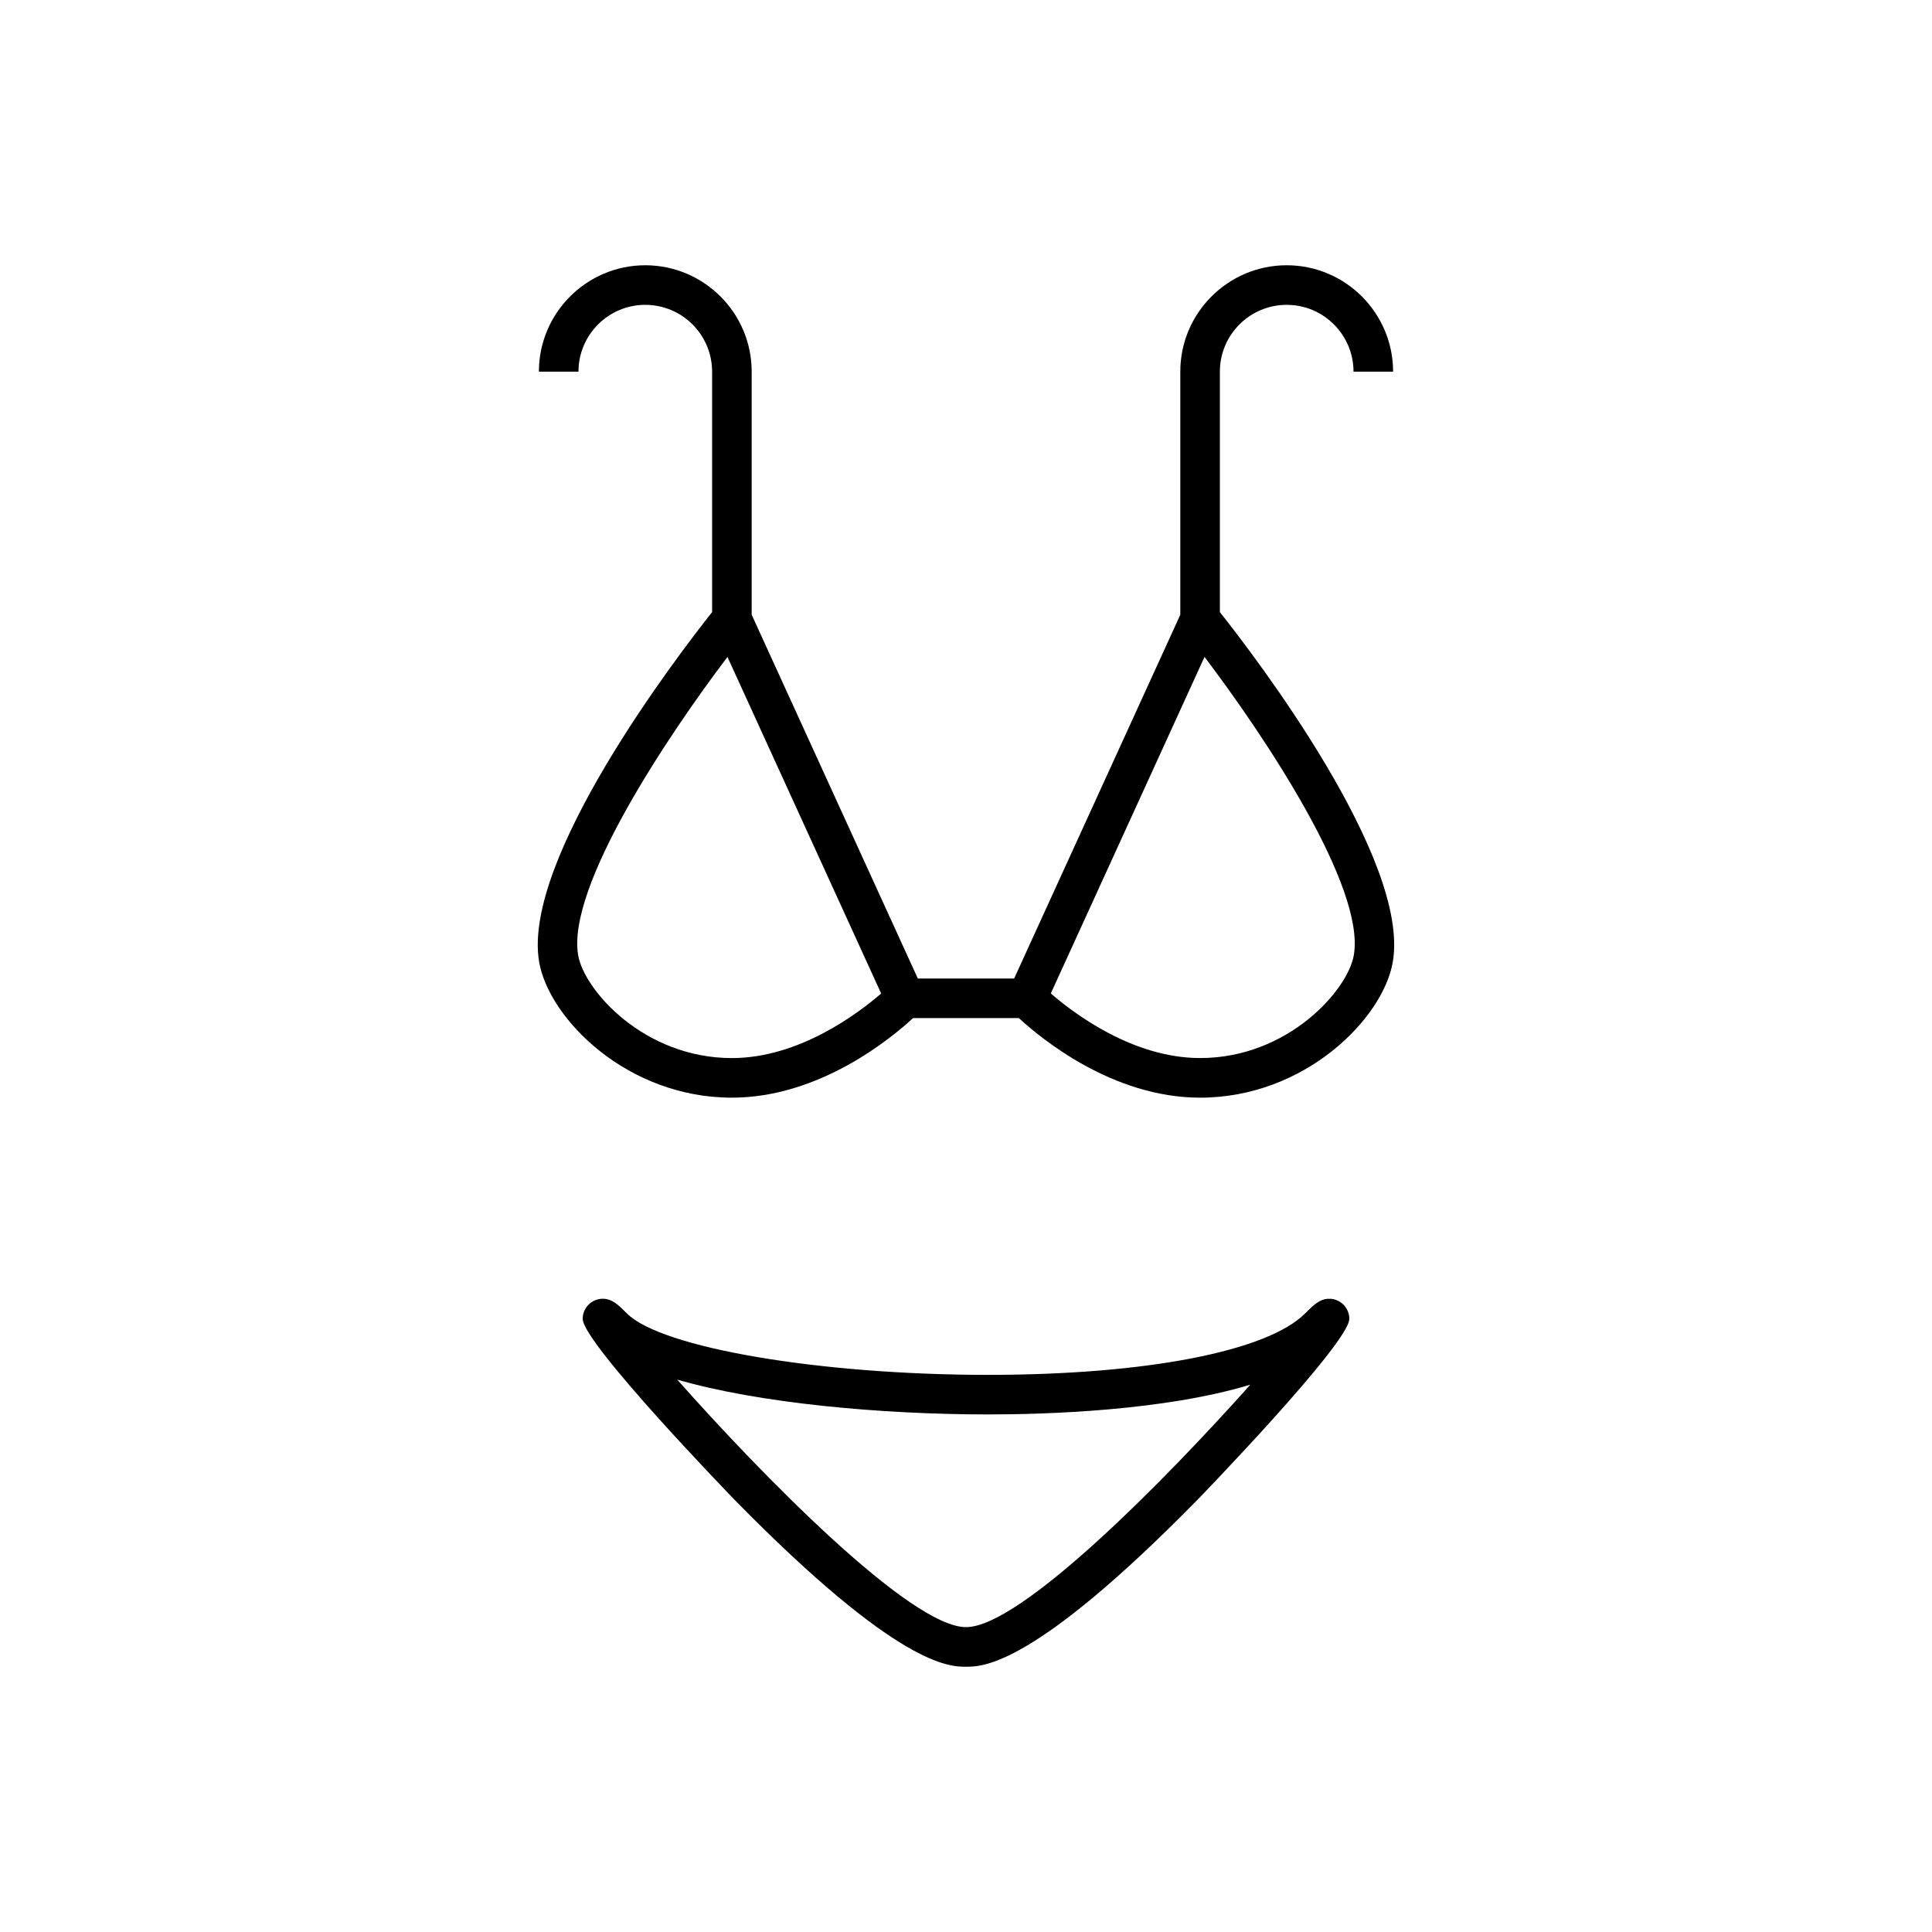 <?xml version="1.0" encoding="UTF-8"?>
<!-- Uploaded to: ICON Repo, www.svgrepo.com, Generator: ICON Repo Mixer Tools -->
<svg fill="#000000" width="800px" height="800px" version="1.1" viewBox="144 144 512 512" xmlns="http://www.w3.org/2000/svg">
 <g>
  <path d="m467.28 306.22v-63.727c0-9.766 7.941-17.707 17.707-17.707s17.707 7.941 17.707 17.707h10.488c0-15.547-12.656-28.195-28.195-28.195-15.551 0-28.195 12.652-28.195 28.195v64.426l-44.031 96.395h-25.527l-44.031-96.402v-64.418c0-15.547-12.652-28.195-28.195-28.195-15.547 0-28.195 12.652-28.195 28.195h10.488c0-9.766 7.941-17.707 17.707-17.707 9.766 0 17.707 7.941 17.707 17.707v63.727c-8.855 11.16-50.566 65.496-45.828 92.75 2.606 15 23.293 35.922 51.07 35.922 23.355 0 42.445-15.938 48.004-21.086h28.059c5.566 5.152 24.656 21.086 48.008 21.086 27.773 0 48.469-20.922 51.07-35.922 4.75-27.254-36.957-81.59-45.816-92.75zm-129.32 118.18c-23.297 0-39.133-17.992-40.738-27.227-3.148-18.125 23.906-58.426 39.562-79.074l40.734 89.188c-6.008 5.199-21.684 17.113-39.559 17.113zm164.81-27.234c-1.605 9.242-17.434 27.227-40.734 27.227-17.879 0-33.562-11.914-39.559-17.121l40.734-89.188c15.656 20.656 42.715 60.965 39.559 79.082z"/>
  <path d="m496.29 488.18c-2.535 0-4.18 1.648-6.461 3.926-10.023 10.02-42.203 16.246-84 16.246h-0.016c-44.512-0.004-86.523-7.141-95.637-16.246-2.281-2.281-3.926-3.926-6.461-3.926-1.387 0-2.75 0.582-3.738 1.566-0.984 0.984-1.562 2.352-1.562 3.742 0 6.461 40.051 47.77 40.457 48.18 43.23 44.031 56.707 44.031 61.129 44.031s17.898 0 61.129-44.027c0.41-0.41 40.457-41.719 40.457-48.18 0-1.391-0.582-2.762-1.562-3.746-0.988-0.98-2.352-1.566-3.734-1.566zm-96.289 87.027c-14.77 0-54.508-40.746-76.539-65.602 21.633 6.285 54.215 9.23 82.352 9.234h0.016c15.512 0 46.652-0.961 69.523-7.887-22.246 24.953-60.832 64.254-75.352 64.254z"/>
 </g>
</svg>